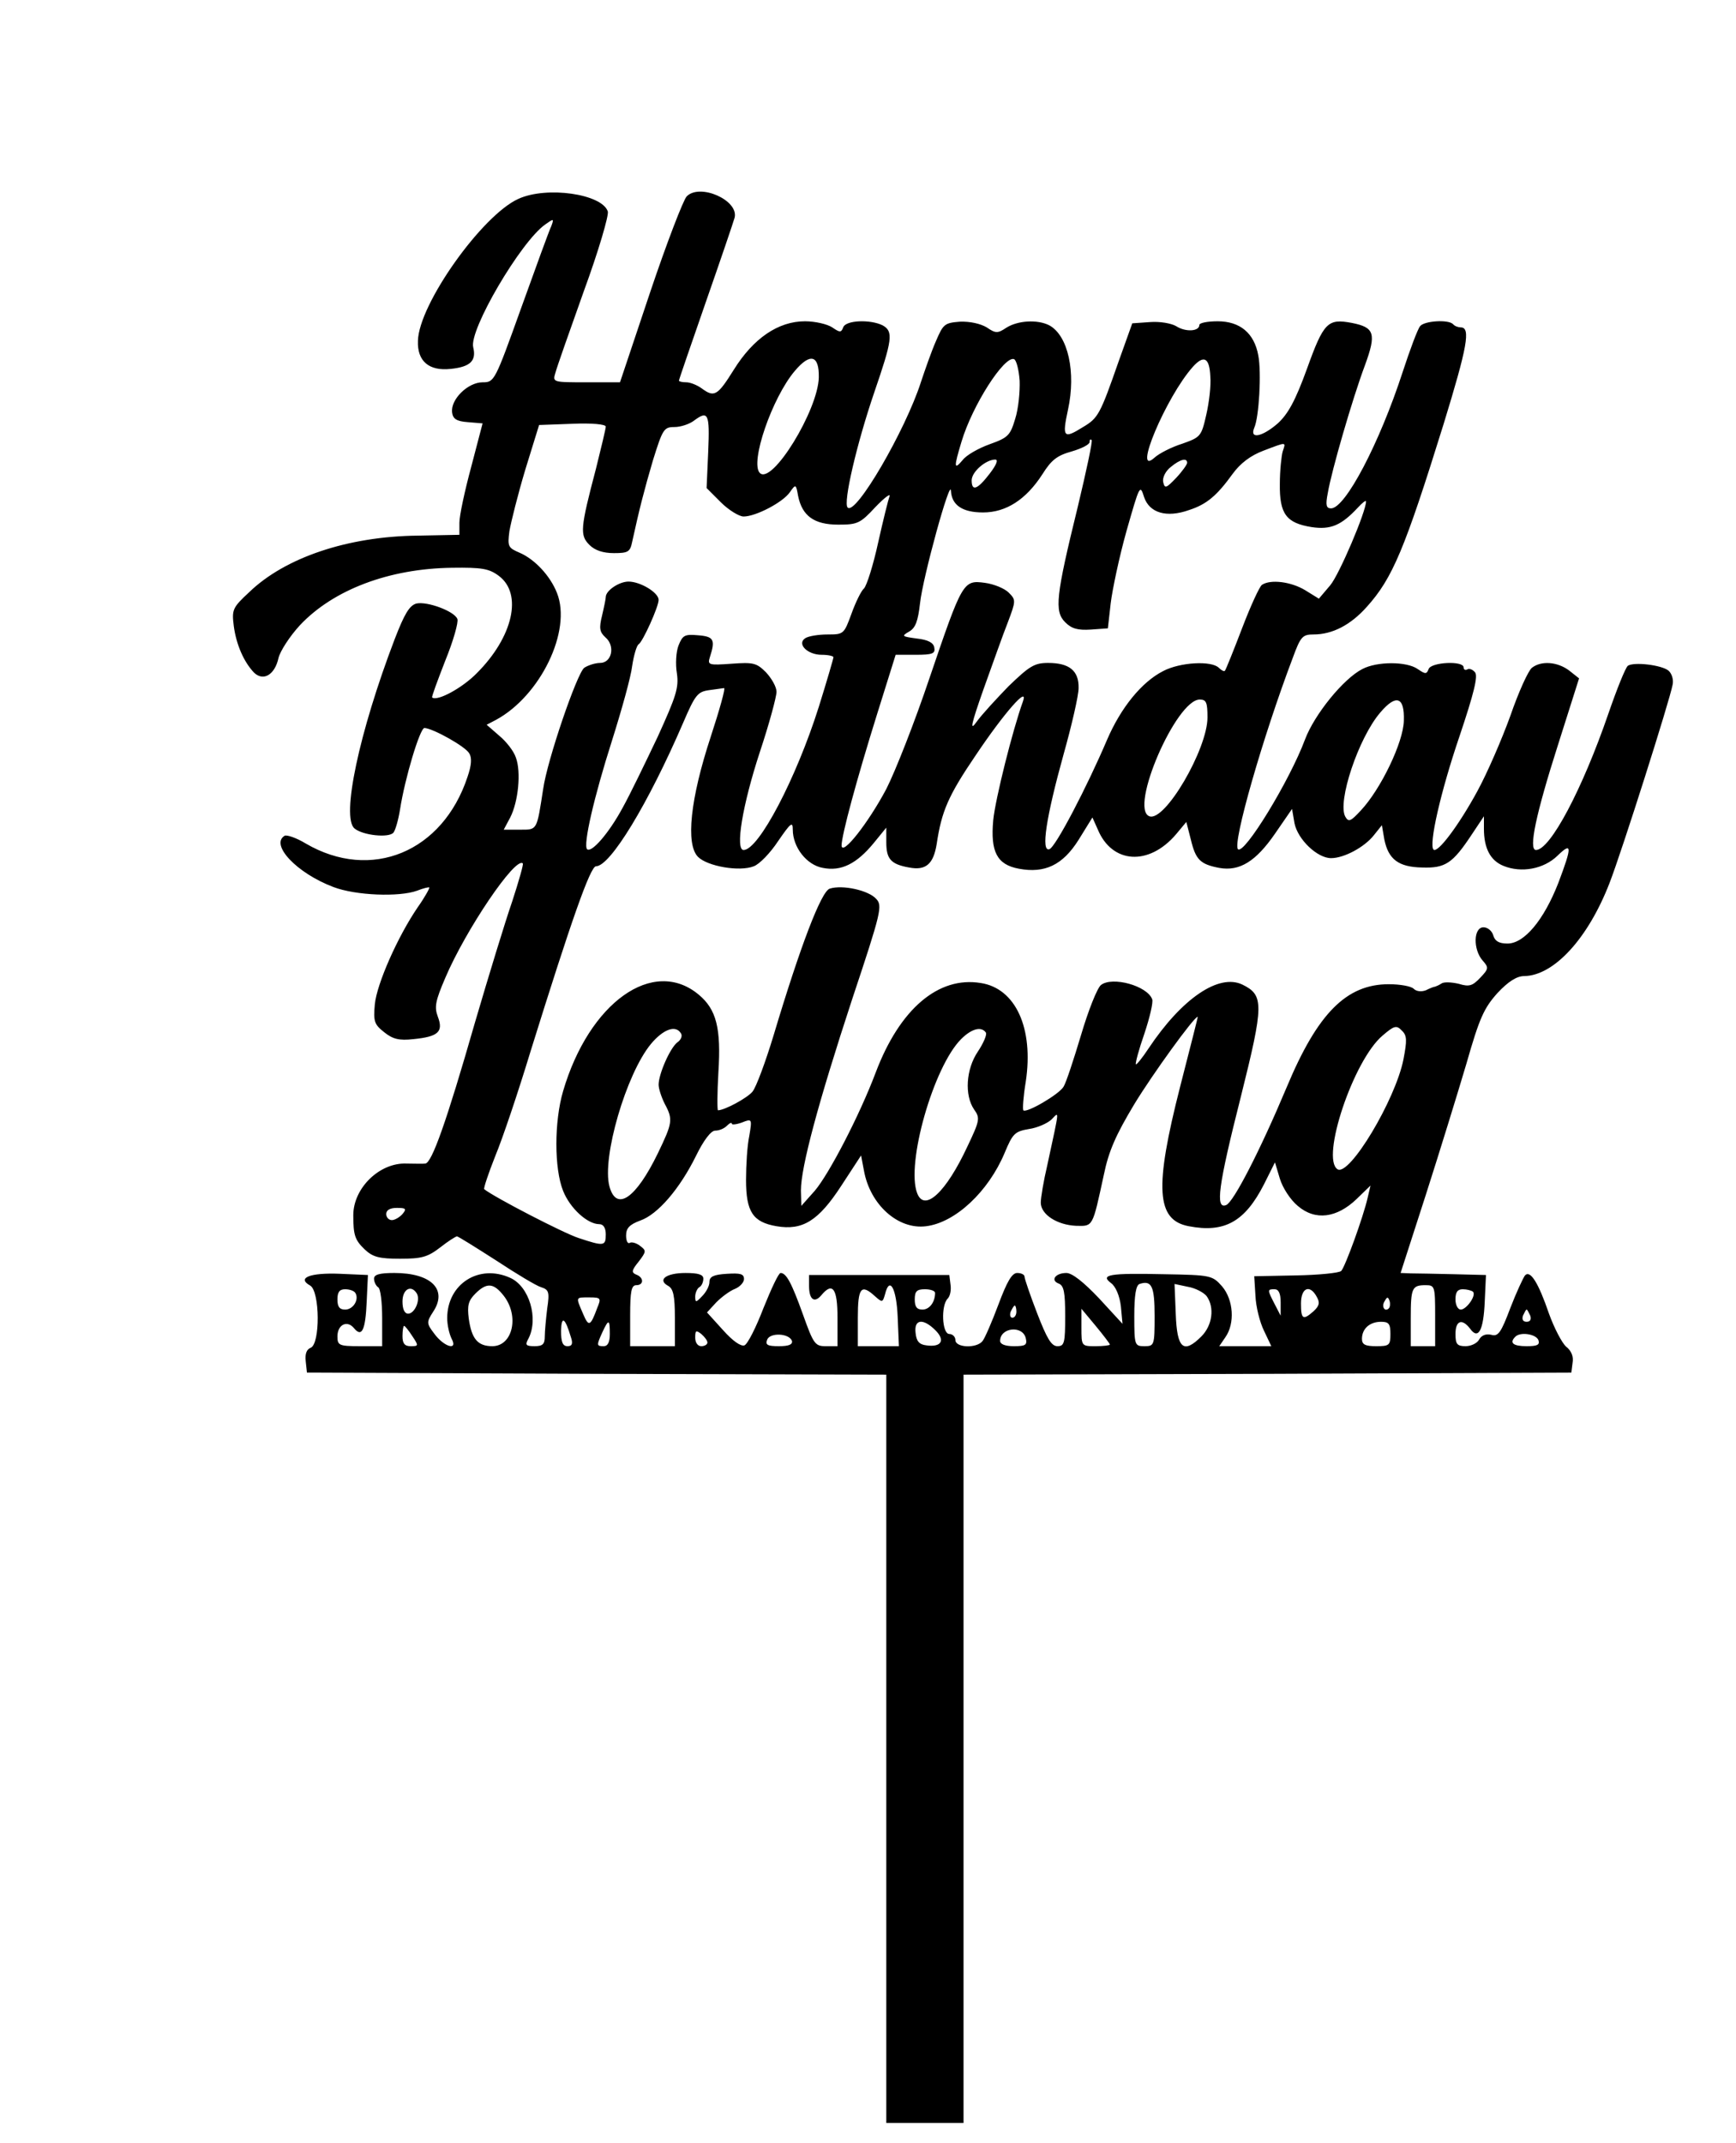 <?xml version="1.0" standalone="no"?>
<!DOCTYPE svg PUBLIC "-//W3C//DTD SVG 20010904//EN"
 "http://www.w3.org/TR/2001/REC-SVG-20010904/DTD/svg10.dtd">
<svg version="1.0" xmlns="http://www.w3.org/2000/svg"
 width="427pt" height="527pt" viewBox="0 0 427 527"
 preserveAspectRatio="xMidYMid meet">
<g transform="translate(0,527) scale(0.1,-0.1)"
fill="#000000" stroke="none">
<path d="M1275 4781 c-89 -40 -245 -259 -247 -349 -2 -50 27 -75 81 -69 48 5
63 20 55 53 -11 42 117 260 177 302 21 15 22 15 15 -4 -5 -10 -38 -101 -74
-201 -65 -181 -66 -183 -95 -183 -36 0 -79 -42 -75 -74 2 -16 11 -22 39 -24
l36 -3 -28 -107 c-16 -59 -29 -120 -29 -137 l0 -30 -103 -2 c-172 -2 -326 -54
-414 -139 -41 -38 -43 -43 -38 -83 6 -46 25 -89 50 -115 23 -22 51 -5 60 36 4
17 28 54 53 81 82 87 219 139 374 141 73 1 91 -2 115 -20 59 -44 35 -150 -54
-239 -35 -36 -97 -70 -110 -60 -2 1 13 41 32 90 20 49 33 95 30 103 -7 19 -74
44 -101 38 -17 -5 -29 -25 -53 -87 -88 -230 -132 -439 -99 -466 20 -17 85 -24
96 -10 5 7 12 32 16 57 12 77 49 200 60 200 21 -1 100 -45 110 -62 7 -11 6
-29 -4 -58 -61 -185 -237 -258 -398 -164 -23 14 -47 22 -52 19 -36 -22 30 -92
120 -126 55 -21 162 -25 206 -9 15 6 28 9 30 8 1 -2 -11 -24 -28 -48 -50 -73
-101 -189 -106 -239 -4 -43 -1 -50 23 -69 21 -17 37 -21 72 -17 61 6 74 18 60
55 -9 24 -6 39 18 95 50 118 173 300 191 282 2 -2 -10 -44 -26 -93 -17 -49
-58 -183 -92 -299 -70 -244 -106 -345 -122 -346 -6 -1 -27 0 -46 0 -66 3 -131
-60 -131 -127 0 -49 4 -61 28 -84 20 -19 36 -23 87 -23 53 0 68 4 99 28 19 15
38 27 41 27 3 0 46 -27 96 -59 50 -33 100 -63 111 -66 19 -6 21 -12 15 -52 -3
-25 -6 -56 -6 -69 0 -19 -5 -24 -25 -24 -22 0 -24 3 -15 19 25 49 2 128 -45
149 -77 35 -155 -15 -155 -99 0 -17 5 -39 11 -51 16 -30 -19 -20 -43 13 -19
25 -19 28 -3 53 37 55 -4 96 -95 96 -37 0 -50 -4 -50 -14 0 -8 5 -18 10 -21 6
-3 10 -37 10 -76 l0 -69 -55 0 c-51 0 -55 2 -55 24 0 29 24 41 41 20 19 -23
28 -5 31 66 l3 65 -69 3 c-73 3 -107 -10 -73 -29 24 -14 25 -144 1 -153 -10
-4 -14 -15 -12 -33 l3 -28 713 -3 712 -2 0 -920 0 -920 95 0 95 0 0 920 0 920
748 2 747 3 3 24 c3 15 -3 30 -16 40 -10 9 -29 45 -42 81 -26 76 -46 108 -59
94 -4 -5 -21 -41 -36 -80 -23 -61 -30 -71 -47 -66 -13 3 -24 -1 -30 -12 -5 -9
-20 -16 -33 -16 -21 0 -25 5 -25 30 0 33 16 39 36 13 20 -28 33 -5 36 67 l3
65 -80 2 c-44 1 -91 2 -105 2 l-25 1 62 192 c34 106 79 252 100 323 32 112 43
136 76 173 27 29 48 42 66 42 73 1 157 92 210 229 31 80 148 449 155 487 3 13
-2 28 -10 35 -17 14 -85 22 -100 12 -6 -5 -27 -57 -48 -118 -64 -186 -143
-335 -178 -335 -19 0 0 89 54 258 l52 164 -24 19 c-29 22 -69 25 -92 7 -9 -7
-33 -60 -53 -118 -21 -58 -57 -141 -81 -185 -45 -83 -98 -154 -108 -144 -12
12 17 141 64 279 35 104 46 148 38 157 -6 7 -14 10 -19 7 -5 -3 -9 0 -9 5 0
17 -80 13 -86 -4 -5 -13 -8 -13 -27 0 -27 19 -100 19 -136 0 -47 -24 -118
-112 -141 -173 -38 -102 -150 -285 -165 -270 -14 14 61 276 135 471 19 52 24
57 51 57 46 0 91 23 131 68 63 70 93 141 189 450 58 189 67 237 42 237 -6 0
-15 3 -19 8 -12 12 -71 8 -81 -5 -6 -7 -25 -58 -43 -113 -57 -175 -141 -335
-176 -335 -12 0 -14 8 -8 38 9 54 61 233 91 313 29 79 24 94 -32 105 -59 11
-69 2 -110 -112 -29 -80 -47 -112 -72 -135 -38 -33 -70 -40 -58 -11 12 26 18
137 10 178 -10 55 -45 84 -100 84 -25 0 -45 -4 -45 -9 0 -16 -34 -18 -57 -3
-12 7 -40 12 -65 10 l-43 -3 -34 -95 c-45 -129 -50 -138 -87 -160 -48 -30 -52
-26 -37 43 20 92 0 182 -46 207 -29 15 -78 12 -106 -6 -21 -14 -26 -14 -48 1
-15 9 -41 15 -66 14 -38 -3 -41 -6 -59 -48 -11 -25 -27 -71 -37 -101 -38 -118
-160 -328 -180 -308 -12 11 23 159 65 282 45 131 48 151 21 166 -30 15 -91 13
-97 -5 -5 -13 -8 -13 -27 0 -12 8 -42 15 -67 15 -66 0 -127 -42 -175 -119 -40
-64 -48 -69 -79 -46 -11 8 -28 15 -38 15 -10 0 -18 2 -18 4 0 3 30 89 66 193
36 103 68 197 71 208 10 43 -86 85 -118 52 -8 -8 -49 -114 -90 -236 l-74 -221
-83 0 c-82 0 -83 0 -76 23 3 12 35 103 70 201 36 98 62 187 59 196 -14 43
-150 63 -220 31z m739 -439 c-2 -81 -115 -265 -145 -235 -25 25 30 185 86 251
38 45 60 39 59 -16z m494 -8 c1 -27 -3 -69 -11 -94 -12 -40 -17 -46 -62 -62
-28 -10 -58 -27 -67 -39 -22 -26 -22 -18 -3 45 27 90 105 211 129 203 6 -2 12
-26 14 -53z m469 10 c2 -21 -3 -64 -10 -94 -12 -53 -14 -55 -59 -71 -26 -8
-57 -24 -68 -34 -56 -51 28 149 94 223 27 30 41 23 43 -24z m-1235 -184 l-4
-90 35 -35 c19 -19 45 -35 56 -35 30 0 97 35 114 60 14 20 15 20 20 -9 10 -50
40 -71 99 -71 47 0 54 3 91 43 22 23 38 35 35 27 -3 -8 -16 -60 -28 -114 -12
-55 -28 -106 -35 -113 -7 -6 -21 -35 -31 -63 -18 -49 -19 -50 -58 -50 -23 0
-47 -4 -55 -9 -22 -14 5 -41 40 -41 16 0 29 -3 29 -6 0 -3 -16 -58 -36 -122
-56 -177 -148 -352 -185 -352 -21 0 -3 110 40 241 23 69 41 136 41 148 0 12
-12 33 -26 48 -23 23 -31 25 -85 21 -56 -4 -59 -3 -53 16 14 43 10 51 -29 54
-33 3 -38 0 -48 -25 -6 -15 -8 -46 -4 -69 5 -35 -2 -56 -47 -155 -30 -63 -68
-142 -87 -176 -33 -61 -76 -111 -87 -101 -10 11 17 128 61 266 24 76 47 158
50 185 4 26 11 50 16 53 10 6 49 92 49 109 0 18 -45 45 -74 45 -23 0 -56 -22
-56 -38 0 -4 -4 -24 -9 -45 -8 -32 -6 -41 8 -54 25 -21 16 -63 -13 -63 -12 0
-30 -6 -39 -12 -18 -14 -91 -227 -101 -298 -16 -103 -14 -100 -57 -100 l-40 0
16 30 c20 39 27 112 14 147 -5 16 -24 40 -41 54 l-31 27 23 12 c109 59 187
219 150 312 -17 43 -55 83 -92 99 -28 12 -30 15 -25 53 4 23 21 91 39 151 l34
110 82 3 c47 2 82 -1 82 -7 0 -5 -11 -51 -24 -103 -39 -148 -40 -164 -16 -188
13 -13 33 -20 60 -20 35 0 40 3 45 28 18 82 29 125 51 200 24 77 27 82 53 82
15 0 36 7 47 15 36 27 40 19 36 -75z m909 -136 c-54 -220 -58 -257 -31 -284
16 -16 31 -20 63 -18 l42 3 7 62 c4 33 21 114 39 178 32 112 33 115 43 83 13
-39 55 -52 111 -32 43 14 68 35 107 89 19 26 44 45 76 57 58 22 55 22 47 -2
-3 -10 -7 -47 -7 -80 -1 -74 16 -96 78 -106 47 -7 73 4 114 48 11 12 20 19 20
15 0 -25 -66 -180 -88 -206 l-28 -33 -34 21 c-35 21 -85 27 -106 13 -6 -4 -28
-52 -49 -107 -21 -55 -40 -102 -42 -104 -2 -3 -9 1 -15 7 -18 18 -95 14 -137
-8 -53 -27 -104 -90 -138 -169 -49 -115 -127 -265 -142 -269 -21 -7 -8 78 35
233 20 71 37 145 37 163 1 43 -23 62 -75 62 -34 0 -46 -8 -97 -57 -31 -32 -67
-71 -79 -88 -17 -24 -14 -8 17 80 22 61 48 135 60 165 20 53 20 55 2 73 -10
10 -36 21 -59 24 -53 7 -55 3 -136 -235 -36 -107 -84 -229 -106 -272 -44 -83
-109 -166 -110 -139 0 25 37 162 87 322 l46 147 49 0 c42 0 49 3 46 18 -2 12
-16 19 -43 22 -37 5 -38 6 -19 17 16 9 22 26 27 70 7 64 75 311 76 276 2 -35
28 -53 79 -53 57 0 106 32 146 94 22 35 36 46 72 56 24 7 44 17 44 23 0 6 2 8
5 5 3 -2 -13 -76 -34 -164z m-217 81 c-30 -39 -44 -44 -44 -16 0 21 35 51 58
51 8 0 3 -13 -14 -35z m486 27 c0 -4 -12 -21 -27 -37 -25 -26 -28 -27 -32 -10
-2 11 6 27 19 37 23 19 40 23 40 10z m-1172 -674 c-50 -152 -62 -264 -31 -295
23 -23 102 -37 137 -23 14 5 41 33 60 62 31 45 36 49 36 28 0 -43 34 -87 74
-94 45 -9 83 10 125 61 l31 38 0 -36 c0 -41 11 -54 56 -62 41 -8 60 8 68 58
12 80 28 118 96 218 69 103 131 174 116 132 -25 -69 -68 -240 -73 -292 -7 -77
9 -109 63 -119 64 -12 108 9 147 71 l34 55 13 -29 c35 -85 126 -91 193 -12
l25 30 11 -43 c12 -50 23 -61 70 -70 50 -9 90 16 137 84 l42 61 6 -35 c8 -40
56 -86 90 -86 32 0 82 27 105 56 l20 25 6 -35 c10 -49 35 -68 93 -69 57 -2 75
10 122 81 l30 45 0 -31 c0 -48 16 -78 48 -91 44 -18 99 -8 133 25 36 35 36 23
2 -67 -36 -92 -84 -149 -125 -149 -21 0 -31 6 -35 20 -3 11 -14 20 -24 20 -25
0 -26 -55 -2 -82 15 -17 15 -20 -6 -42 -19 -20 -27 -23 -53 -15 -17 4 -36 5
-42 1 -6 -4 -13 -7 -16 -8 -3 0 -13 -4 -23 -9 -11 -4 -23 -3 -30 4 -6 6 -33
11 -61 11 -104 0 -175 -71 -251 -253 -66 -157 -131 -283 -149 -290 -27 -11
-20 45 36 266 57 228 57 250 4 276 -58 28 -149 -34 -231 -157 -15 -23 -30 -41
-31 -39 -2 2 7 36 21 76 13 39 22 77 19 84 -12 33 -98 57 -126 35 -9 -7 -31
-62 -49 -123 -18 -60 -37 -118 -43 -127 -11 -19 -92 -66 -99 -58 -2 3 0 34 6
70 20 132 -25 230 -111 243 -104 17 -199 -64 -258 -220 -40 -106 -115 -250
-150 -291 l-33 -37 -1 38 c0 57 42 214 126 470 72 216 75 230 59 247 -19 21
-83 35 -114 25 -21 -6 -73 -143 -138 -360 -20 -66 -43 -128 -52 -139 -13 -16
-69 -46 -85 -46 -2 0 -2 42 1 93 7 109 -5 155 -48 191 -112 94 -270 -19 -334
-237 -22 -75 -22 -190 0 -245 17 -43 60 -82 89 -82 10 0 16 -9 16 -25 0 -29
-4 -30 -67 -9 -37 12 -207 100 -232 120 -2 2 10 38 27 81 18 43 57 159 87 258
100 321 147 455 161 455 35 0 128 153 214 352 30 70 36 77 64 81 17 2 34 5 37
5 4 1 -11 -53 -33 -120z m1222 48 c0 -78 -105 -258 -143 -243 -50 19 66 287
124 287 16 0 19 -7 19 -44z m483 -8 c-1 -53 -57 -169 -106 -221 -25 -27 -30
-29 -38 -15 -20 36 32 193 86 256 39 46 60 39 58 -20z m-550 -899 c-64 -250
-59 -329 21 -344 88 -17 138 11 185 103 l27 54 12 -40 c7 -23 26 -52 44 -67
43 -37 96 -30 145 17 l34 33 -7 -30 c-11 -48 -55 -169 -65 -180 -5 -5 -56 -10
-112 -11 l-102 -2 3 -48 c1 -27 11 -66 21 -86 l18 -38 -64 0 -64 0 15 22 c24
34 20 92 -8 125 -24 27 -27 28 -143 30 -134 3 -158 -1 -130 -22 11 -8 21 -31
24 -57 l4 -43 -58 63 c-38 40 -66 62 -80 62 -27 0 -40 -18 -19 -26 13 -5 16
-22 16 -80 0 -66 -2 -74 -19 -74 -15 0 -26 19 -50 81 -17 44 -31 85 -31 90 0
5 -8 9 -18 9 -13 0 -25 -21 -46 -77 -16 -43 -34 -84 -39 -90 -14 -19 -67 -17
-67 2 0 8 -7 15 -15 15 -18 0 -21 70 -4 87 6 6 9 21 7 34 l-3 24 -172 0 -173
0 0 -27 c0 -33 13 -43 30 -23 28 34 40 17 40 -55 l0 -70 -29 0 c-26 0 -30 5
-56 78 -28 78 -41 102 -55 102 -5 0 -23 -39 -42 -86 -18 -47 -39 -89 -47 -92
-9 -3 -29 11 -53 38 l-39 43 23 25 c13 13 33 28 46 33 12 5 22 16 22 24 0 13
-9 15 -42 13 -33 -2 -43 -7 -43 -20 0 -10 -8 -25 -18 -35 -15 -16 -17 -16 -17
-1 0 9 5 20 10 23 6 3 10 13 10 21 0 10 -12 14 -44 14 -48 0 -70 -17 -42 -32
12 -7 16 -24 16 -78 l0 -70 -55 0 -55 0 0 75 c0 60 3 75 15 75 19 0 19 19 0
26 -12 5 -12 10 6 32 19 25 19 27 3 39 -9 7 -21 10 -25 7 -5 -3 -9 5 -9 18 0
18 8 27 35 37 43 15 97 78 137 159 19 39 37 62 47 62 10 0 22 5 29 12 7 7 12
9 12 5 0 -3 11 -2 25 3 25 10 25 9 18 -33 -5 -23 -8 -72 -8 -108 0 -79 17
-104 75 -114 64 -11 103 13 159 99 l49 75 7 -37 c15 -84 84 -146 153 -137 72
9 153 85 193 180 20 48 25 53 60 59 21 3 45 14 55 23 20 20 21 32 -10 -112 -9
-38 -16 -80 -16 -92 0 -29 40 -55 87 -57 42 -1 40 -4 68 125 12 59 30 99 75
174 45 74 147 215 156 215 1 0 -19 -77 -43 -171z m549 66 c-20 -100 -133 -288
-162 -270 -42 26 39 269 111 329 28 24 34 26 47 12 13 -12 13 -24 4 -71z
m-1777 64 c4 -6 0 -16 -9 -22 -18 -14 -46 -78 -46 -104 0 -10 7 -31 15 -47 21
-39 19 -47 -17 -122 -54 -111 -102 -144 -119 -81 -19 70 41 276 102 350 30 36
61 48 74 26z m750 2 c3 -5 -6 -26 -20 -47 -29 -43 -33 -107 -9 -142 15 -21 14
-27 -16 -90 -53 -114 -106 -163 -124 -116 -28 72 40 311 108 379 26 26 50 32
61 16z m-1435 -446 c-7 -8 -19 -15 -26 -15 -8 0 -14 7 -14 15 0 10 10 15 26
15 22 0 25 -2 14 -15z m1850 -251 c0 -72 -1 -74 -25 -74 -24 0 -25 2 -25 74 0
51 4 76 13 79 30 10 37 -6 37 -79z m-1601 50 c39 -50 22 -124 -28 -124 -36 0
-51 18 -58 68 -4 32 -1 44 16 61 28 28 45 27 70 -5z m969 -52 l3 -72 -51 0
-50 0 0 70 c0 74 8 84 42 53 18 -16 19 -16 25 5 11 45 28 15 31 -56z m760 51
c20 -28 14 -72 -13 -99 -44 -44 -60 -30 -63 55 l-3 74 33 -7 c18 -3 39 -14 46
-23z m562 -48 l0 -75 -30 0 -30 0 0 68 c0 76 3 82 37 82 22 0 23 -3 23 -75z
m-2656 56 c10 -16 -5 -41 -25 -41 -14 0 -19 7 -19 25 0 18 5 25 19 25 11 0 22
-4 25 -9z m151 -1 c10 -16 -5 -50 -21 -50 -9 0 -14 11 -14 30 0 30 21 42 35
20z m1275 1 c0 -23 -14 -41 -31 -41 -14 0 -19 7 -19 25 0 20 5 25 25 25 14 0
25 -4 25 -9z m850 -23 l0 -33 -15 29 c-18 35 -18 36 0 36 10 0 15 -10 15 -32z
m89 13 c8 -14 6 -22 -8 -35 -26 -23 -31 -20 -31 19 0 39 22 48 39 16z m384 13
c9 -9 -16 -44 -30 -44 -7 0 -13 11 -13 25 0 18 5 25 18 25 10 0 21 -3 25 -6z
m-2154 -40 c-17 -46 -21 -47 -35 -14 -18 42 -19 40 16 40 28 0 29 -2 19 -26z
m1947 -1 c-10 -10 -19 5 -10 18 6 11 8 11 12 0 2 -7 1 -15 -2 -18z m-916 -8
c0 -8 -4 -15 -10 -15 -5 0 -7 7 -4 15 4 8 8 15 10 15 2 0 4 -7 4 -15z m230
-81 c0 -2 -16 -4 -35 -4 -35 0 -35 0 -35 46 l0 46 35 -42 c19 -23 35 -44 35
-46z m1034 71 c3 -9 0 -15 -9 -15 -9 0 -12 6 -9 15 4 8 7 15 9 15 2 0 5 -7 9
-15z m-2360 -52 c6 -17 3 -23 -8 -23 -12 0 -16 10 -16 38 1 38 10 32 24 -15z
m96 7 c0 -20 -5 -30 -15 -30 -18 0 -18 2 -3 35 15 32 18 32 18 -5z m801 9 c25
-25 14 -42 -22 -37 -18 2 -25 10 -27 31 -4 34 19 36 49 6z m1119 -9 c0 -28 -3
-30 -35 -30 -27 0 -35 4 -35 18 0 25 19 42 47 42 19 0 23 -5 23 -30z m-2406
-5 c16 -24 16 -25 -4 -25 -15 0 -20 7 -20 25 0 14 2 25 4 25 2 0 11 -11 20
-25z m726 -16 c0 -5 -7 -9 -15 -9 -9 0 -15 9 -15 21 0 18 2 19 15 9 8 -7 15
-16 15 -21z m783 11 c4 -17 0 -20 -29 -20 -22 0 -34 5 -34 13 0 33 55 39 63 7z
m-575 -7 c2 -9 -8 -13 -32 -13 -28 0 -34 3 -29 16 7 18 54 16 61 -3z m1836 2
c4 -12 -3 -15 -29 -15 -33 0 -43 8 -28 23 12 13 51 7 57 -8z"/>
</g>
</svg>
